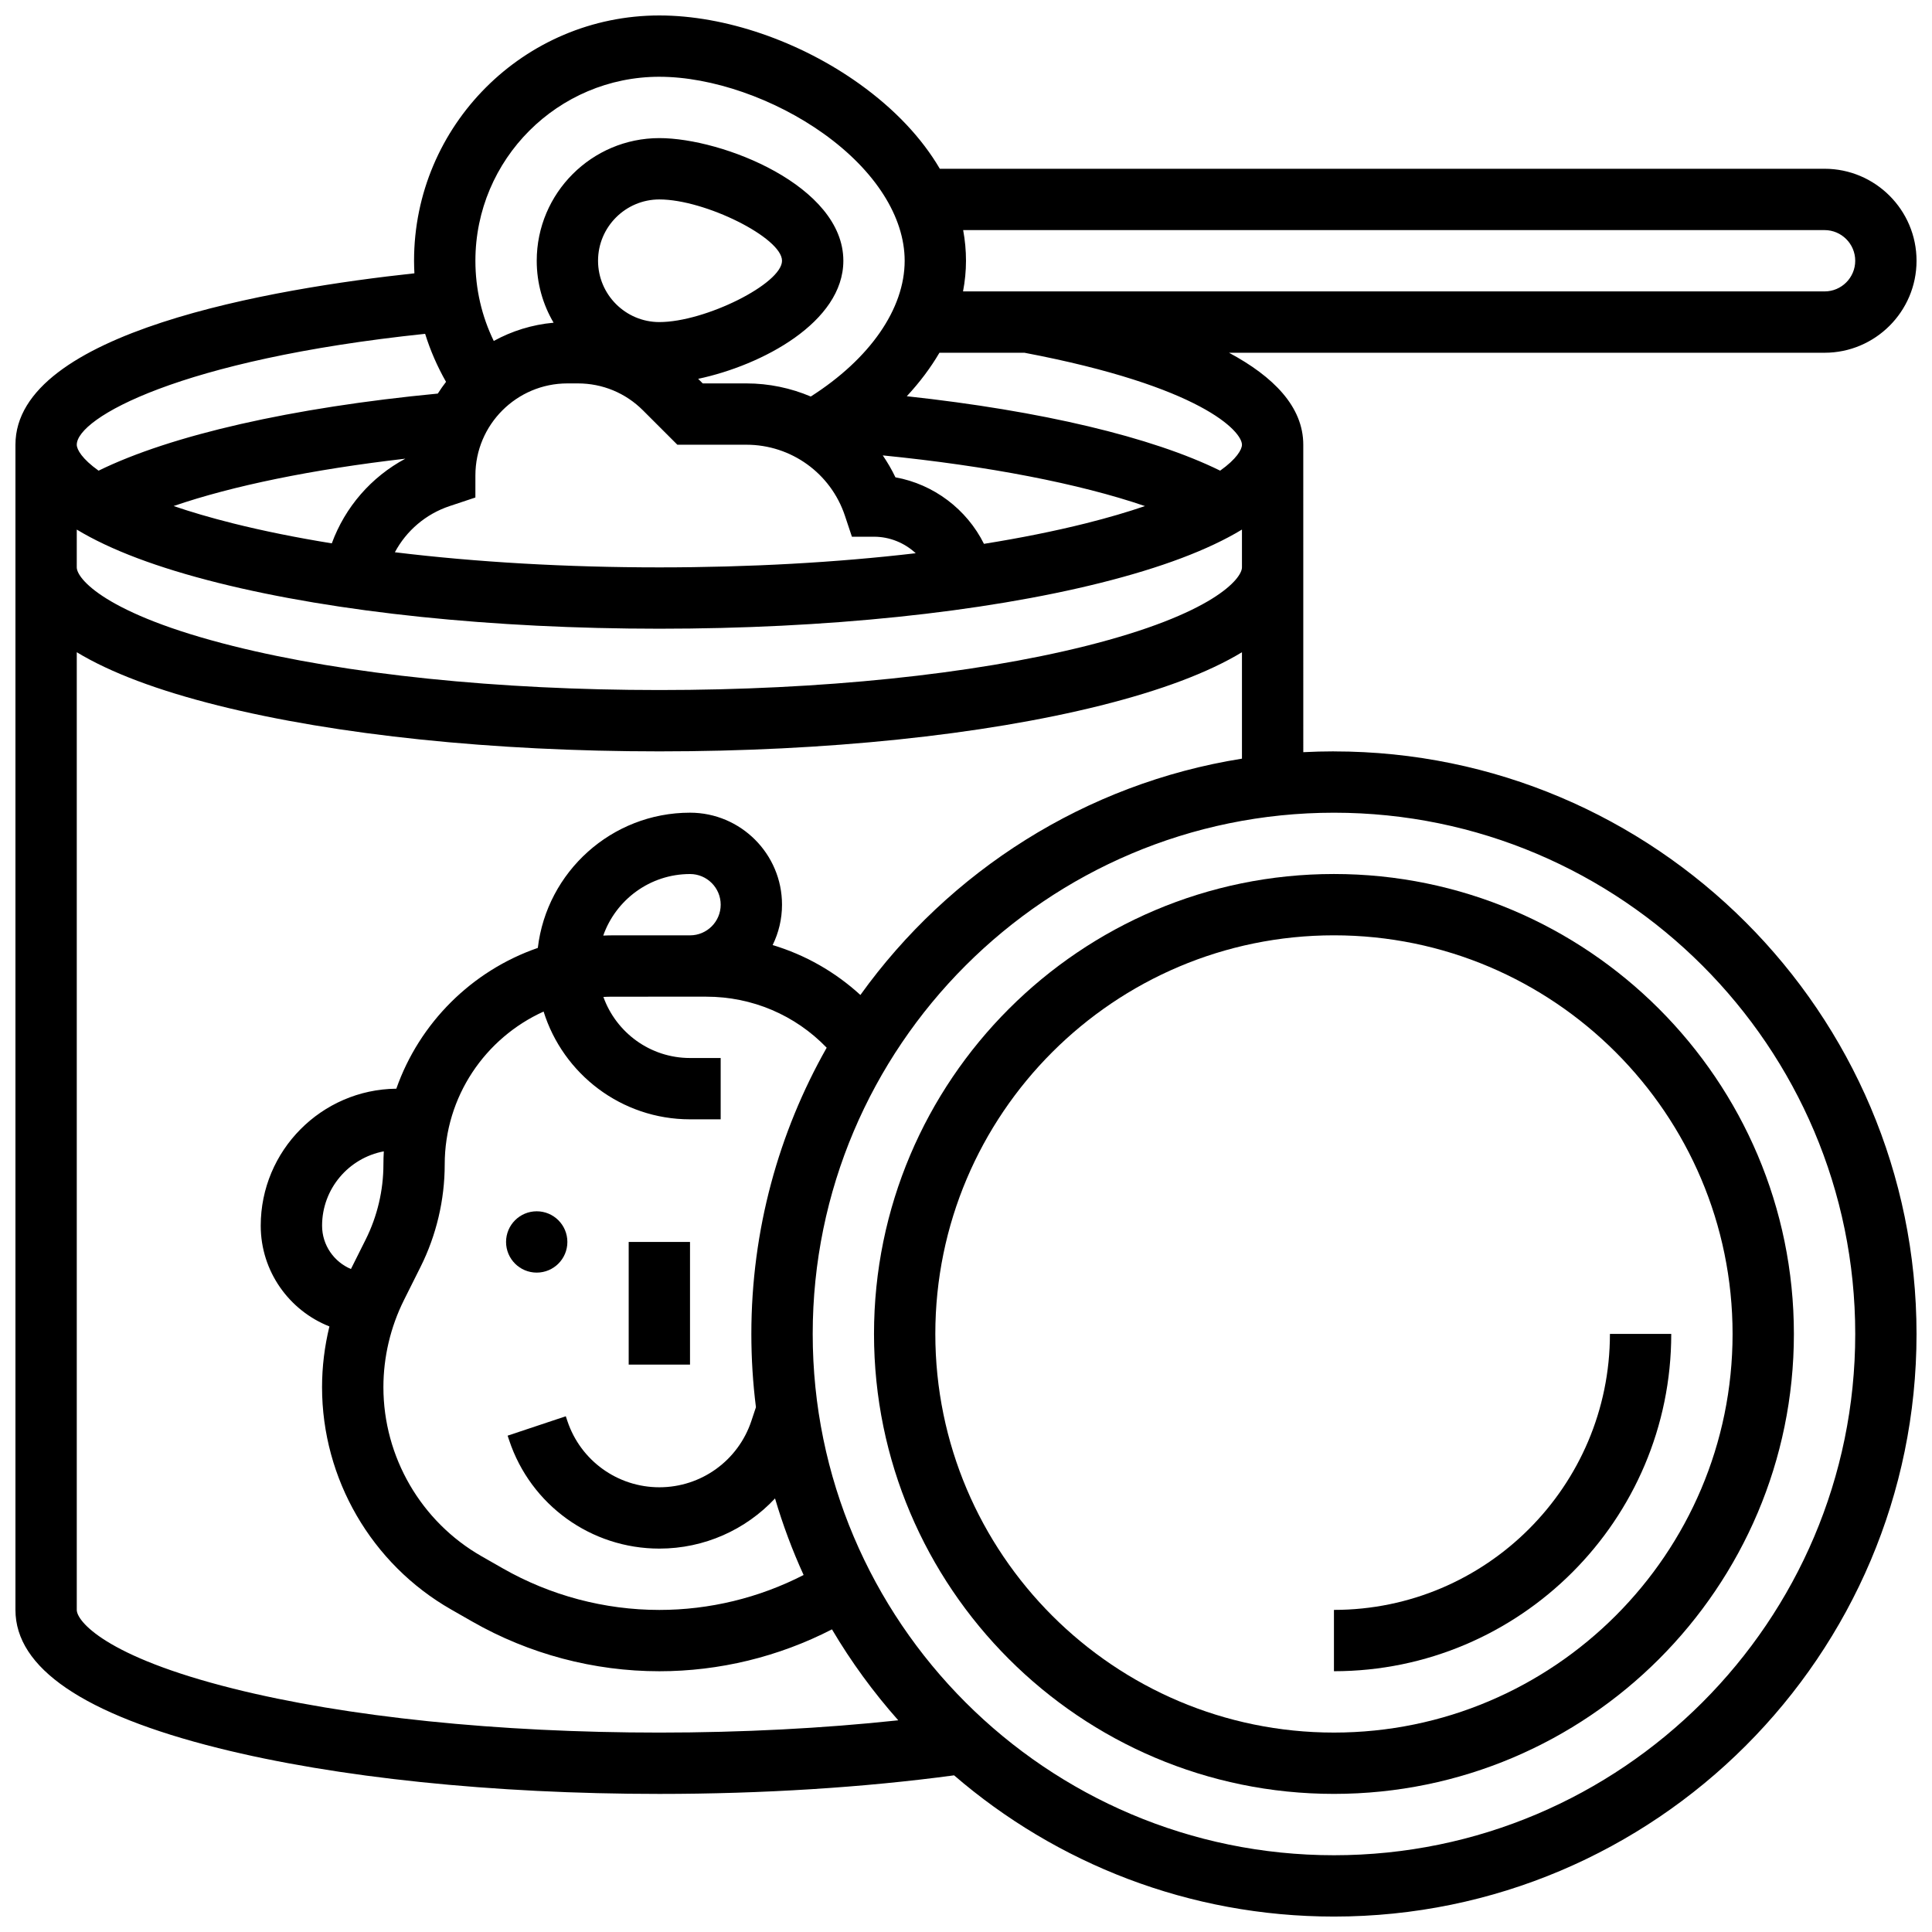 <?xml version="1.0" encoding="UTF-8"?>
<!-- Uploaded to: SVG Repo, www.svgrepo.com, Generator: SVG Repo Mixer Tools -->
<svg width="800px" height="800px" version="1.1" viewBox="144 144 512 512" xmlns="http://www.w3.org/2000/svg">
 <defs>
  <clipPath id="a">
   <path d="m148.09 148.09h503.81v503.81h-503.81z"/>
  </clipPath>
 </defs>
 <g clip-path="url(#a)">
  <path d="m497.51 343.12c-2.727 0-5.434 0.074-8.125 0.215l-0.004-81.477c0-10.098-7.945-18.086-19.688-24.379l157.83 0.004c13.441 0 24.379-10.938 24.379-24.379 0-13.441-10.934-24.379-24.379-24.379h-234.46c-4.777-8.152-11.938-15.773-21.246-22.449-15.879-11.383-35.723-18.18-53.082-18.18-35.844 0-65.008 29.16-65.008 65.008 0 1.113 0.039 2.223 0.094 3.328-37.328 4.019-105.73 15.484-105.73 45.426v308.79c0 15.379 18.086 27.695 53.754 36.613 31.324 7.832 72.836 12.145 116.89 12.145 27.289 0 54.199-1.699 78.105-4.922 27.051 23.312 62.242 37.426 100.67 37.426 85.133 0 154.39-69.262 154.39-154.39-0.004-85.129-69.262-154.39-154.39-154.39zm-24.379-81.262c0 1.266-1.406 3.762-5.777 6.871-18.113-8.918-47.449-15.859-83.043-19.723 3.41-3.668 6.309-7.531 8.652-11.527h22.508c46.996 8.926 57.66 20.863 57.66 24.379zm-241.2 26.137c-9.336-1.512-18.098-3.277-26.141-5.289-6.074-1.52-11.289-3.066-15.777-4.602 15.598-5.359 36.77-9.703 61.41-12.551-9.047 4.852-15.969 12.824-19.492 22.441zm31.242-9.883 6.809-2.266 0.004-5.859c0-13.441 10.934-24.379 24.379-24.379h2.789c6.512 0 12.633 2.535 17.238 7.141l9.113 9.109h18.297c11.867 0 22.363 7.562 26.113 18.82l1.852 5.559h5.856c4.195 0 8.113 1.652 11.055 4.375-20.957 2.457-44.031 3.75-67.938 3.75-24.73 0-48.566-1.387-70.094-4.008 3.043-5.695 8.172-10.125 14.527-12.242zm39.316-65.008c0-8.961 7.293-16.25 16.25-16.25 12.148 0 32.504 10.176 32.504 16.25 0 6.074-20.352 16.25-32.504 16.25-8.961 0-16.25-7.289-16.25-16.25zm102.27 75.02c-4.562-9.164-13.32-15.801-23.461-17.629-0.973-2.039-2.106-3.973-3.356-5.809 27.863 2.777 52.137 7.496 69.488 13.43-4.481 1.531-9.68 3.074-15.738 4.59-8.27 2.066-17.301 3.879-26.934 5.418zm222.77-83.145c4.481 0 8.125 3.644 8.125 8.125 0 4.481-3.644 8.125-8.125 8.125h-210.51c-0.039-0.008-0.078-0.016-0.117-0.02v0.02h-17.688c0.512-2.695 0.785-5.41 0.785-8.125 0-2.727-0.254-5.438-0.75-8.125zm-308.79-40.633c13.879 0 30.59 5.801 43.613 15.137 13.598 9.754 21.395 22.004 21.395 33.621 0 12.766-9.227 26.004-24.883 35.98-5.289-2.238-11.059-3.477-17.066-3.477h-11.566l-1.211-1.211c16.977-3.598 38.477-15.027 38.477-31.293 0-19.844-32.016-32.504-48.754-32.504-17.922 0-32.504 14.582-32.504 32.504 0 5.988 1.633 11.598 4.469 16.418-5.703 0.512-11.07 2.207-15.855 4.836-3.199-6.578-4.867-13.801-4.867-21.254 0-26.887 21.871-48.758 48.754-48.758zm-62.074 68.121c1.375 4.414 3.231 8.676 5.539 12.727-0.773 1-1.5 2.039-2.18 3.109-38.562 3.688-70.719 11.016-89.898 20.43-4.371-3.113-5.781-5.606-5.781-6.875 0-7.07 27.195-22.559 92.32-29.391zm-92.32 51.875c8.891 5.383 21.398 10.105 37.504 14.133 31.324 7.828 72.836 12.141 116.89 12.141 44.055 0 85.57-4.312 116.89-12.141 16.105-4.027 28.613-8.75 37.504-14.133v10.02c0 2.918-7.445 12.348-41.445 20.848-30.07 7.519-70.184 11.656-112.95 11.656s-82.879-4.141-112.95-11.656c-33.996-8.5-41.445-17.93-41.445-20.848zm41.449 307.15c-34-8.5-41.449-17.93-41.449-20.844v-253.8c8.891 5.383 21.398 10.105 37.504 14.133 31.324 7.828 72.836 12.141 116.89 12.141 44.055 0 85.57-4.312 116.89-12.141 16.105-4.027 28.613-8.75 37.504-14.133v28.203c-41.523 6.613-77.578 29.84-101.12 62.629-6.711-6.141-14.633-10.637-23.254-13.227 1.586-3.234 2.484-6.867 2.484-10.703 0-13.441-10.938-24.379-24.379-24.379-20.781 0-37.957 15.684-40.336 35.836-17.484 6.047-31.363 19.863-37.496 37.309-19.848 0.207-35.934 16.41-35.934 36.305 0 12.121 7.559 22.5 18.203 26.699-1.285 5.266-1.953 10.68-1.953 16.094 0 24.285 13.098 46.855 34.188 58.906l5.625 3.215c15.07 8.613 32.215 13.164 49.574 13.164 15.906 0 31.629-3.832 45.746-11.102 5.082 8.602 10.973 16.668 17.57 24.102-19.879 2.133-41.453 3.254-63.316 3.254-42.766 0-82.879-4.141-112.95-11.66zm138.54-74.57-1.215 3.652c-3.504 10.508-13.301 17.57-24.379 17.57s-20.875-7.059-24.379-17.57l-0.418-1.25-15.418 5.141 0.418 1.25c5.719 17.152 21.715 28.68 39.797 28.68 11.902 0 22.895-4.992 30.652-13.297 2.059 6.981 4.59 13.762 7.574 20.293-11.801 6.062-24.938 9.258-38.227 9.258-14.535 0-28.891-3.812-41.512-11.023l-5.625-3.211c-16.035-9.168-25.996-26.332-25.996-44.801 0-7.969 1.883-15.945 5.445-23.074l4.394-8.789c4.195-8.387 6.41-17.777 6.41-27.152 0-18.012 10.773-33.547 26.207-40.527 5.152 16.527 20.598 28.562 38.801 28.562h8.125v-16.25h-8.125c-10.566 0-19.582-6.762-22.957-16.184 0.801-0.043 1.605-0.066 2.414-0.066l12.418-0.004h12.414c12.207 0 23.578 4.871 31.93 13.523-12.703 22.418-19.965 48.305-19.965 75.863 0 6.57 0.414 13.047 1.215 19.406zm-103.42-44.441-3.91 7.82c-4.484-1.883-7.648-6.32-7.648-11.48 0-9.797 7.062-17.961 16.359-19.703-0.066 1.152-0.105 2.312-0.105 3.481 0 6.863-1.625 13.742-4.695 19.883zm85.953-80.605h-20.539c-0.824 0-1.641 0.031-2.461 0.062 3.336-9.488 12.387-16.312 23-16.312 4.481 0 8.125 3.644 8.125 8.125 0.004 4.481-3.644 8.125-8.125 8.125zm170.65 243.78c-76.172 0-138.14-61.969-138.14-138.14s61.969-138.14 138.14-138.14 138.14 61.969 138.14 138.14c0 76.168-61.969 138.14-138.14 138.14z"/>
 </g>
 <path d="m310.61 473.13h16.25v32.504h-16.25z"/>
 <path d="m294.36 473.13c0 4.488-3.637 8.125-8.125 8.125s-8.125-3.637-8.125-8.125c0-4.488 3.637-8.125 8.125-8.125s8.125 3.637 8.125 8.125"/>
 <path d="m497.51 375.62c-67.211 0-121.89 54.68-121.89 121.89 0 67.211 54.68 121.89 121.89 121.89 67.211 0 121.89-54.68 121.89-121.89-0.004-67.211-54.684-121.89-121.89-121.89zm0 227.53c-58.25 0-105.64-47.387-105.64-105.64s47.387-105.64 105.64-105.64 105.64 47.387 105.64 105.64c0 58.246-47.391 105.64-105.64 105.64z"/>
 <path d="m497.51 570.64v16.25c49.285 0 89.387-40.098 89.387-89.387h-16.25c-0.004 40.328-32.812 73.137-73.137 73.137z"/>
</svg>